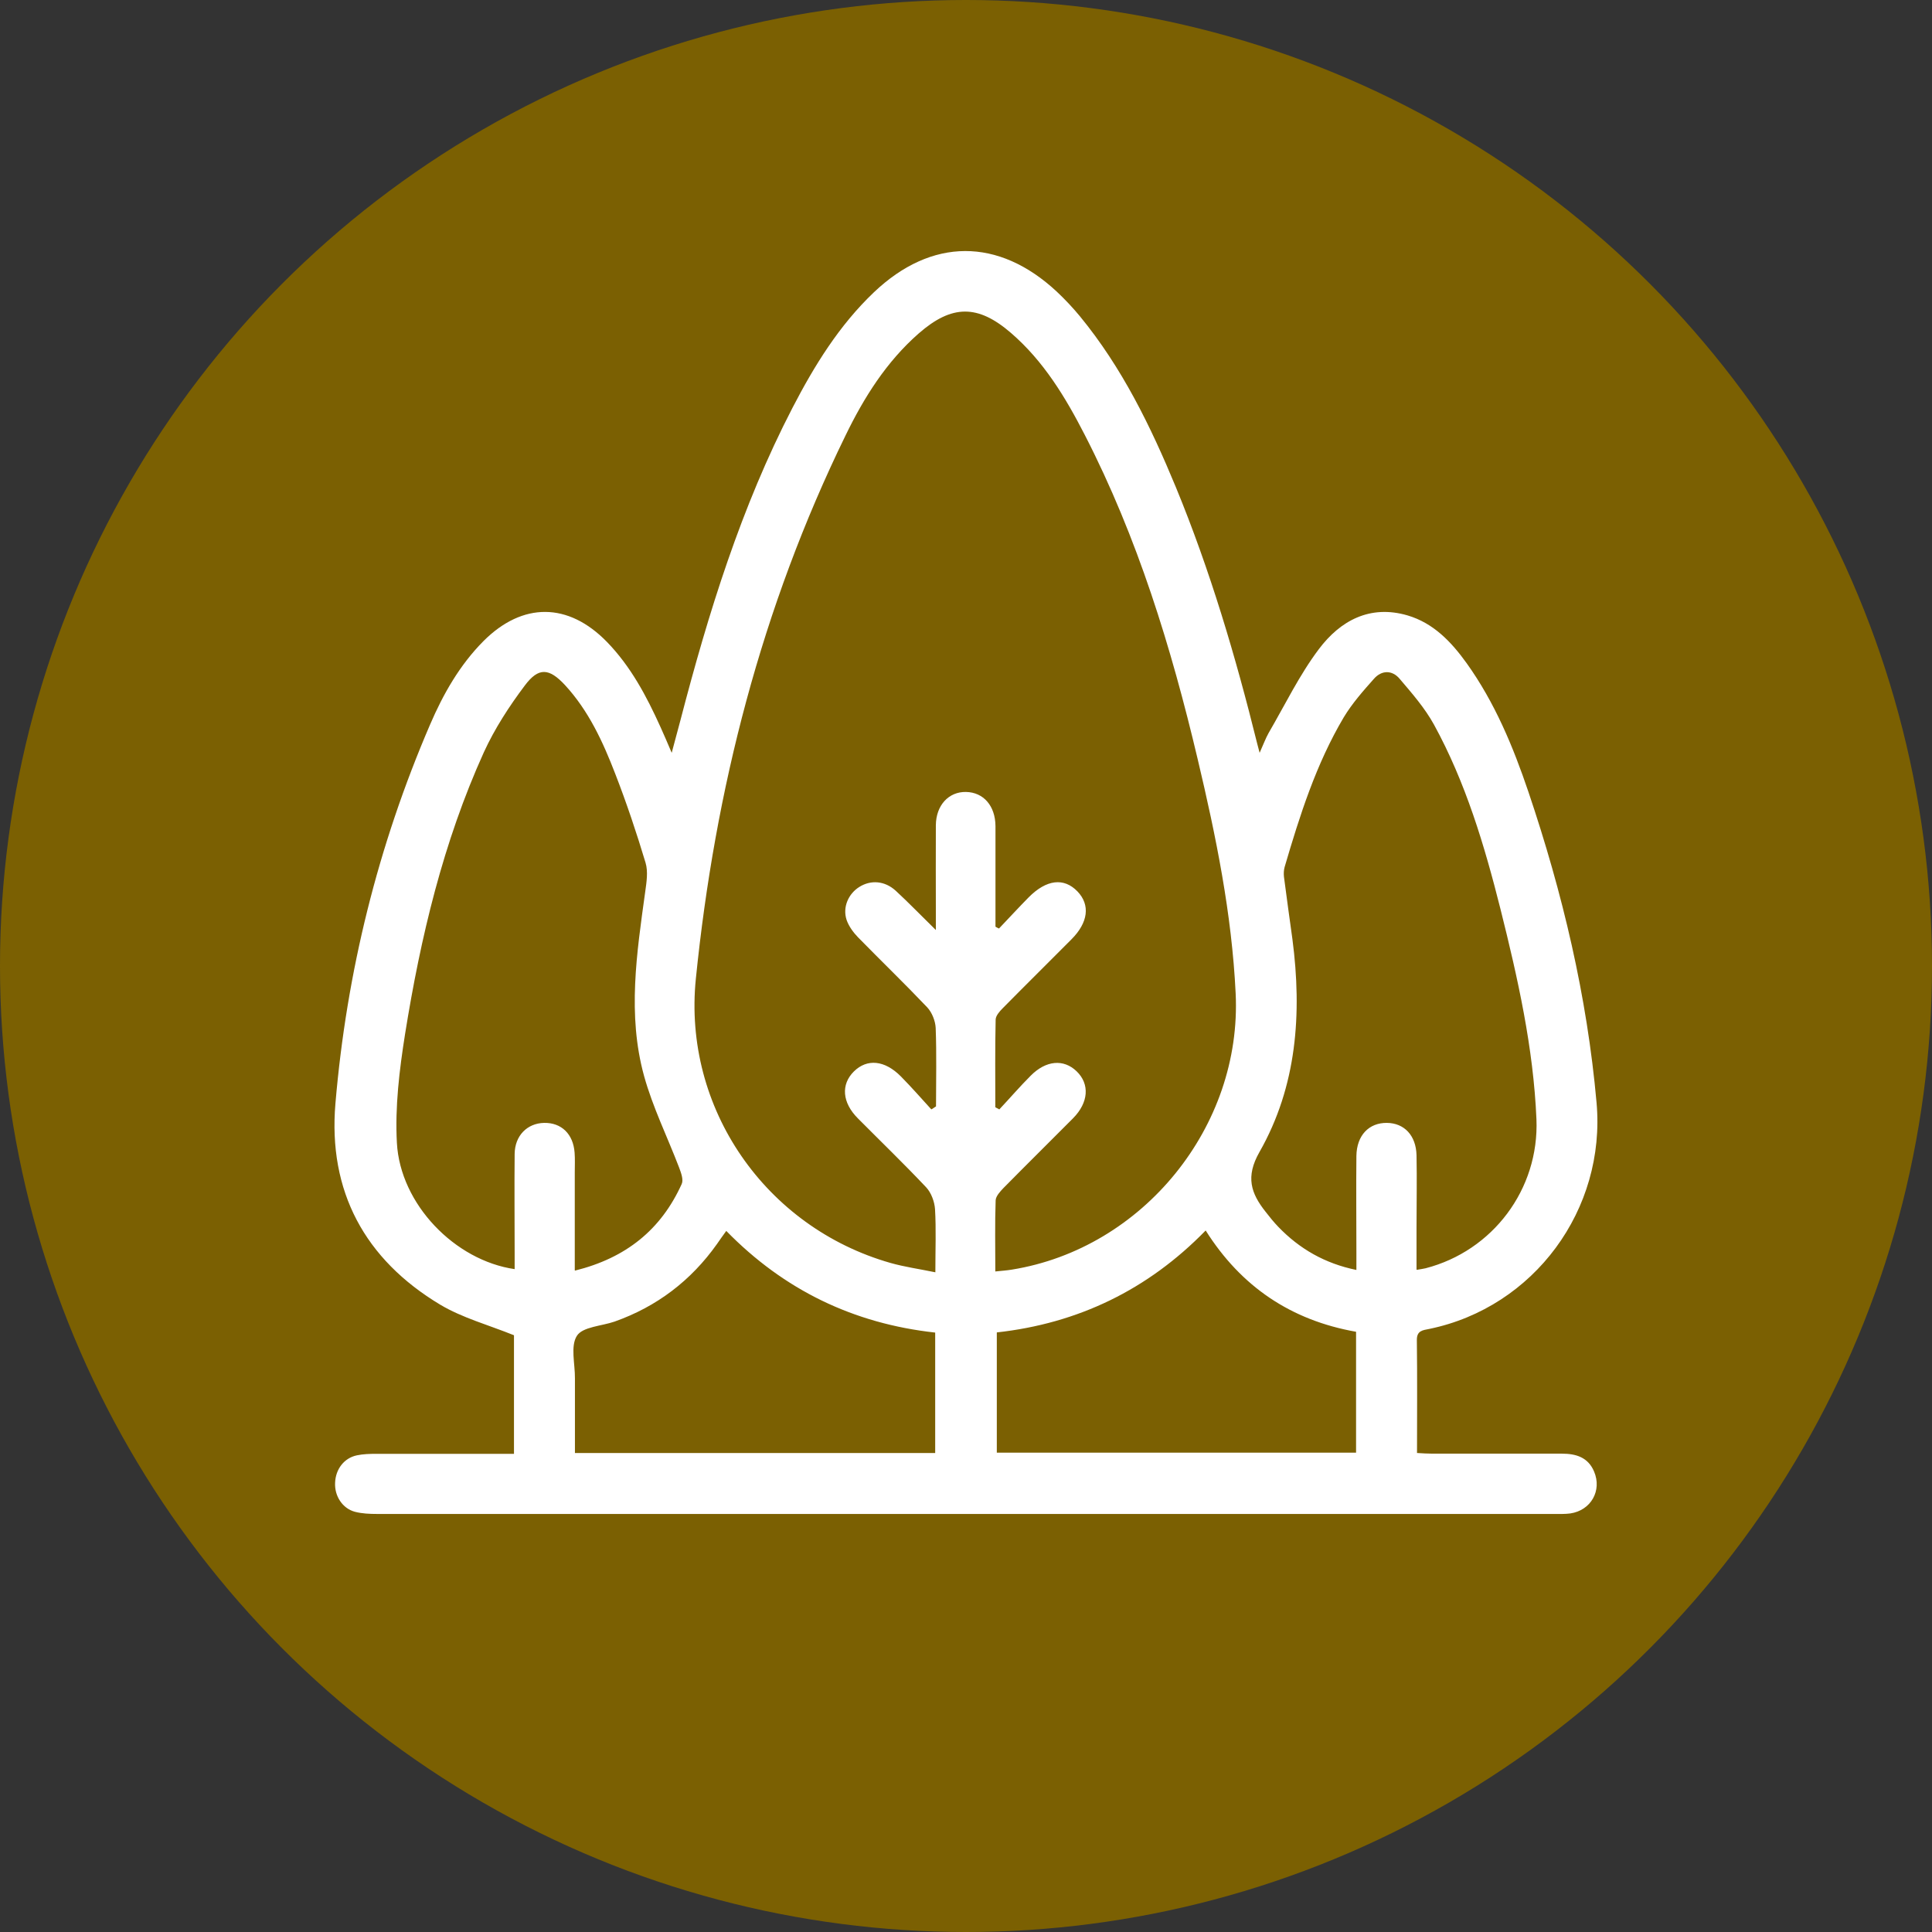 <?xml version="1.0" encoding="UTF-8"?>
<svg xmlns="http://www.w3.org/2000/svg" id="Calque_1" data-name="Calque 1" viewBox="0 0 116 116">
  <rect x="0" y="0" width="116" height="116" fill="#333333" stroke="none"/>
  <defs>
    <style>
      .cls-1 {
        fill: #7b6002;
      }

      .cls-1, .cls-2 {
        stroke-width: 0px;
      }

      .cls-2 {
        fill: #fff;
      }
    </style>
  </defs>
  <g id="Groupe_2" data-name="Groupe 2">
    <circle id="Ellipse_1" data-name="Ellipse 1" class="cls-1" cx="58" cy="58" r="58"></circle>
  </g>
  <path class="cls-2" d="M30.86,87.29v-7.12c-1.54-.62-3.09-1.04-4.42-1.83-4.54-2.72-6.75-6.82-6.3-12.09.67-7.87,2.55-15.47,5.68-22.74.79-1.84,1.78-3.58,3.21-5.02,2.35-2.35,5.09-2.33,7.41.05,1.43,1.47,2.38,3.26,3.22,5.12.2.43.38.87.67,1.54.21-.79.37-1.37.52-1.94,1.68-6.46,3.65-12.82,6.73-18.77,1.31-2.53,2.8-4.95,4.89-6.94,3.46-3.29,7.48-3.3,10.98-.04.49.46.96.96,1.39,1.48,2.53,3.08,4.25,6.61,5.76,10.26,2.06,5,3.59,10.17,4.89,15.42.03.1.06.21.14.53.23-.51.36-.87.54-1.19.99-1.7,1.85-3.49,3.02-5.04,1.28-1.7,3.06-2.68,5.32-2.02,1.56.46,2.63,1.59,3.55,2.87,1.69,2.36,2.79,5.01,3.71,7.73,2.05,6.07,3.52,12.26,4.09,18.66.57,6.41-3.75,12.28-10.04,13.58-.4.08-.76.1-.75.68.03,2.22.01,4.45.01,6.77.34.02.63.04.93.04,2.59,0,5.18,0,7.77,0,.85,0,1.57.22,1.93,1.07.49,1.15-.19,2.34-1.43,2.52-.3.04-.62.03-.93.03-23.57,0-47.14,0-70.71,0-.45,0-.91-.02-1.33-.13-.75-.2-1.23-.95-1.19-1.74.03-.82.54-1.49,1.31-1.65.38-.08.78-.09,1.17-.09,2.73,0,5.45,0,8.26,0ZM55.94,66.6l.26-.17c0-1.57.04-3.14-.02-4.71-.02-.42-.22-.93-.51-1.24-1.36-1.43-2.78-2.8-4.16-4.21-.28-.29-.55-.66-.68-1.04-.25-.76.11-1.57.77-1.98.69-.43,1.52-.37,2.18.23.77.71,1.5,1.47,2.41,2.36,0-.5,0-.77,0-1.05,0-1.75-.01-3.49,0-5.24.01-1.2.77-2.02,1.81-2,1.05.02,1.76.83,1.77,2.05,0,.65,0,1.3,0,1.94,0,1.37,0,2.73,0,4.1.07.04.14.08.21.11.59-.62,1.18-1.26,1.78-1.87,1.07-1.08,2.12-1.2,2.93-.36.78.81.65,1.87-.36,2.88-1.37,1.38-2.75,2.74-4.12,4.13-.19.19-.42.45-.43.68-.04,1.76-.02,3.51-.02,5.27.08.04.16.09.24.13.63-.67,1.23-1.37,1.88-2.02.92-.93,1.98-1.02,2.76-.27.8.77.72,1.88-.21,2.82-1.39,1.4-2.79,2.78-4.18,4.19-.2.21-.46.49-.47.74-.05,1.4-.02,2.8-.02,4.27.39-.04.69-.06.99-.11,7.89-1.27,13.83-8.61,13.44-16.59-.23-4.77-1.18-9.43-2.28-14.06-1.59-6.72-3.61-13.3-6.78-19.47-1.16-2.26-2.47-4.43-4.43-6.12-1.99-1.72-3.55-1.71-5.54.03-1.94,1.7-3.29,3.85-4.4,6.14-5.03,10.3-7.83,21.24-8.98,32.6-.79,7.77,4.18,14.93,11.69,17.07.85.24,1.72.36,2.69.56,0-1.38.05-2.59-.02-3.79-.03-.45-.23-.99-.53-1.31-1.33-1.41-2.73-2.76-4.1-4.14-.95-.95-1.03-2.04-.24-2.82.79-.78,1.85-.68,2.82.3.63.64,1.22,1.31,1.82,1.97ZM85.08,76.24c.24-.04.38-.06.51-.09,4.03-1.04,6.83-4.74,6.66-8.95-.18-4.29-1.12-8.47-2.16-12.62-.96-3.82-2.09-7.6-3.99-11.07-.55-1-1.32-1.88-2.06-2.75-.45-.54-1.09-.53-1.55,0-.65.73-1.31,1.48-1.81,2.31-1.66,2.8-2.64,5.89-3.55,8.99-.05.18-.06.39-.04.58.16,1.26.34,2.51.51,3.76.58,4.45.27,8.82-1.98,12.77-.85,1.49-.51,2.48.37,3.59.24.31.49.62.76.9,1.27,1.32,2.79,2.2,4.69,2.59,0-.4,0-.71,0-1.02,0-1.94-.02-3.88,0-5.83.02-1.23.75-1.99,1.83-1.98,1.04.01,1.75.75,1.78,1.94.03,1.43,0,2.87,0,4.31,0,.84,0,1.67,0,2.56ZM34.52,76.29c3.07-.76,5.17-2.46,6.41-5.2.12-.26-.04-.68-.16-1-.7-1.83-1.58-3.61-2.1-5.49-1.01-3.67-.44-7.37.07-11.06.08-.57.18-1.21.02-1.74-.54-1.8-1.14-3.59-1.82-5.34-.74-1.92-1.6-3.79-3.02-5.33-.95-1.02-1.58-1.08-2.41.03-.94,1.25-1.81,2.59-2.46,4.01-2.44,5.39-3.8,11.11-4.73,16.92-.34,2.15-.61,4.37-.49,6.53.2,3.68,3.48,7.06,7.07,7.58,0-.31,0-.61,0-.91,0-2-.02-4,0-6,.01-1.11.76-1.85,1.77-1.87,1.04-.02,1.75.67,1.83,1.79.03.39.01.79.01,1.18,0,1.91,0,3.82,0,5.87ZM43.61,73.9c-.21.29-.39.54-.56.79-1.56,2.2-3.61,3.76-6.15,4.66-.78.27-1.91.31-2.26.85-.4.62-.11,1.69-.12,2.56,0,1.48,0,2.96,0,4.48h21.63v-7.23c-4.91-.54-9.08-2.56-12.54-6.1ZM81.41,79.96c-3.89-.69-6.89-2.7-9.02-6.08-3.47,3.56-7.66,5.58-12.54,6.12v7.22h21.57v-7.26Z"></path>
</svg>
